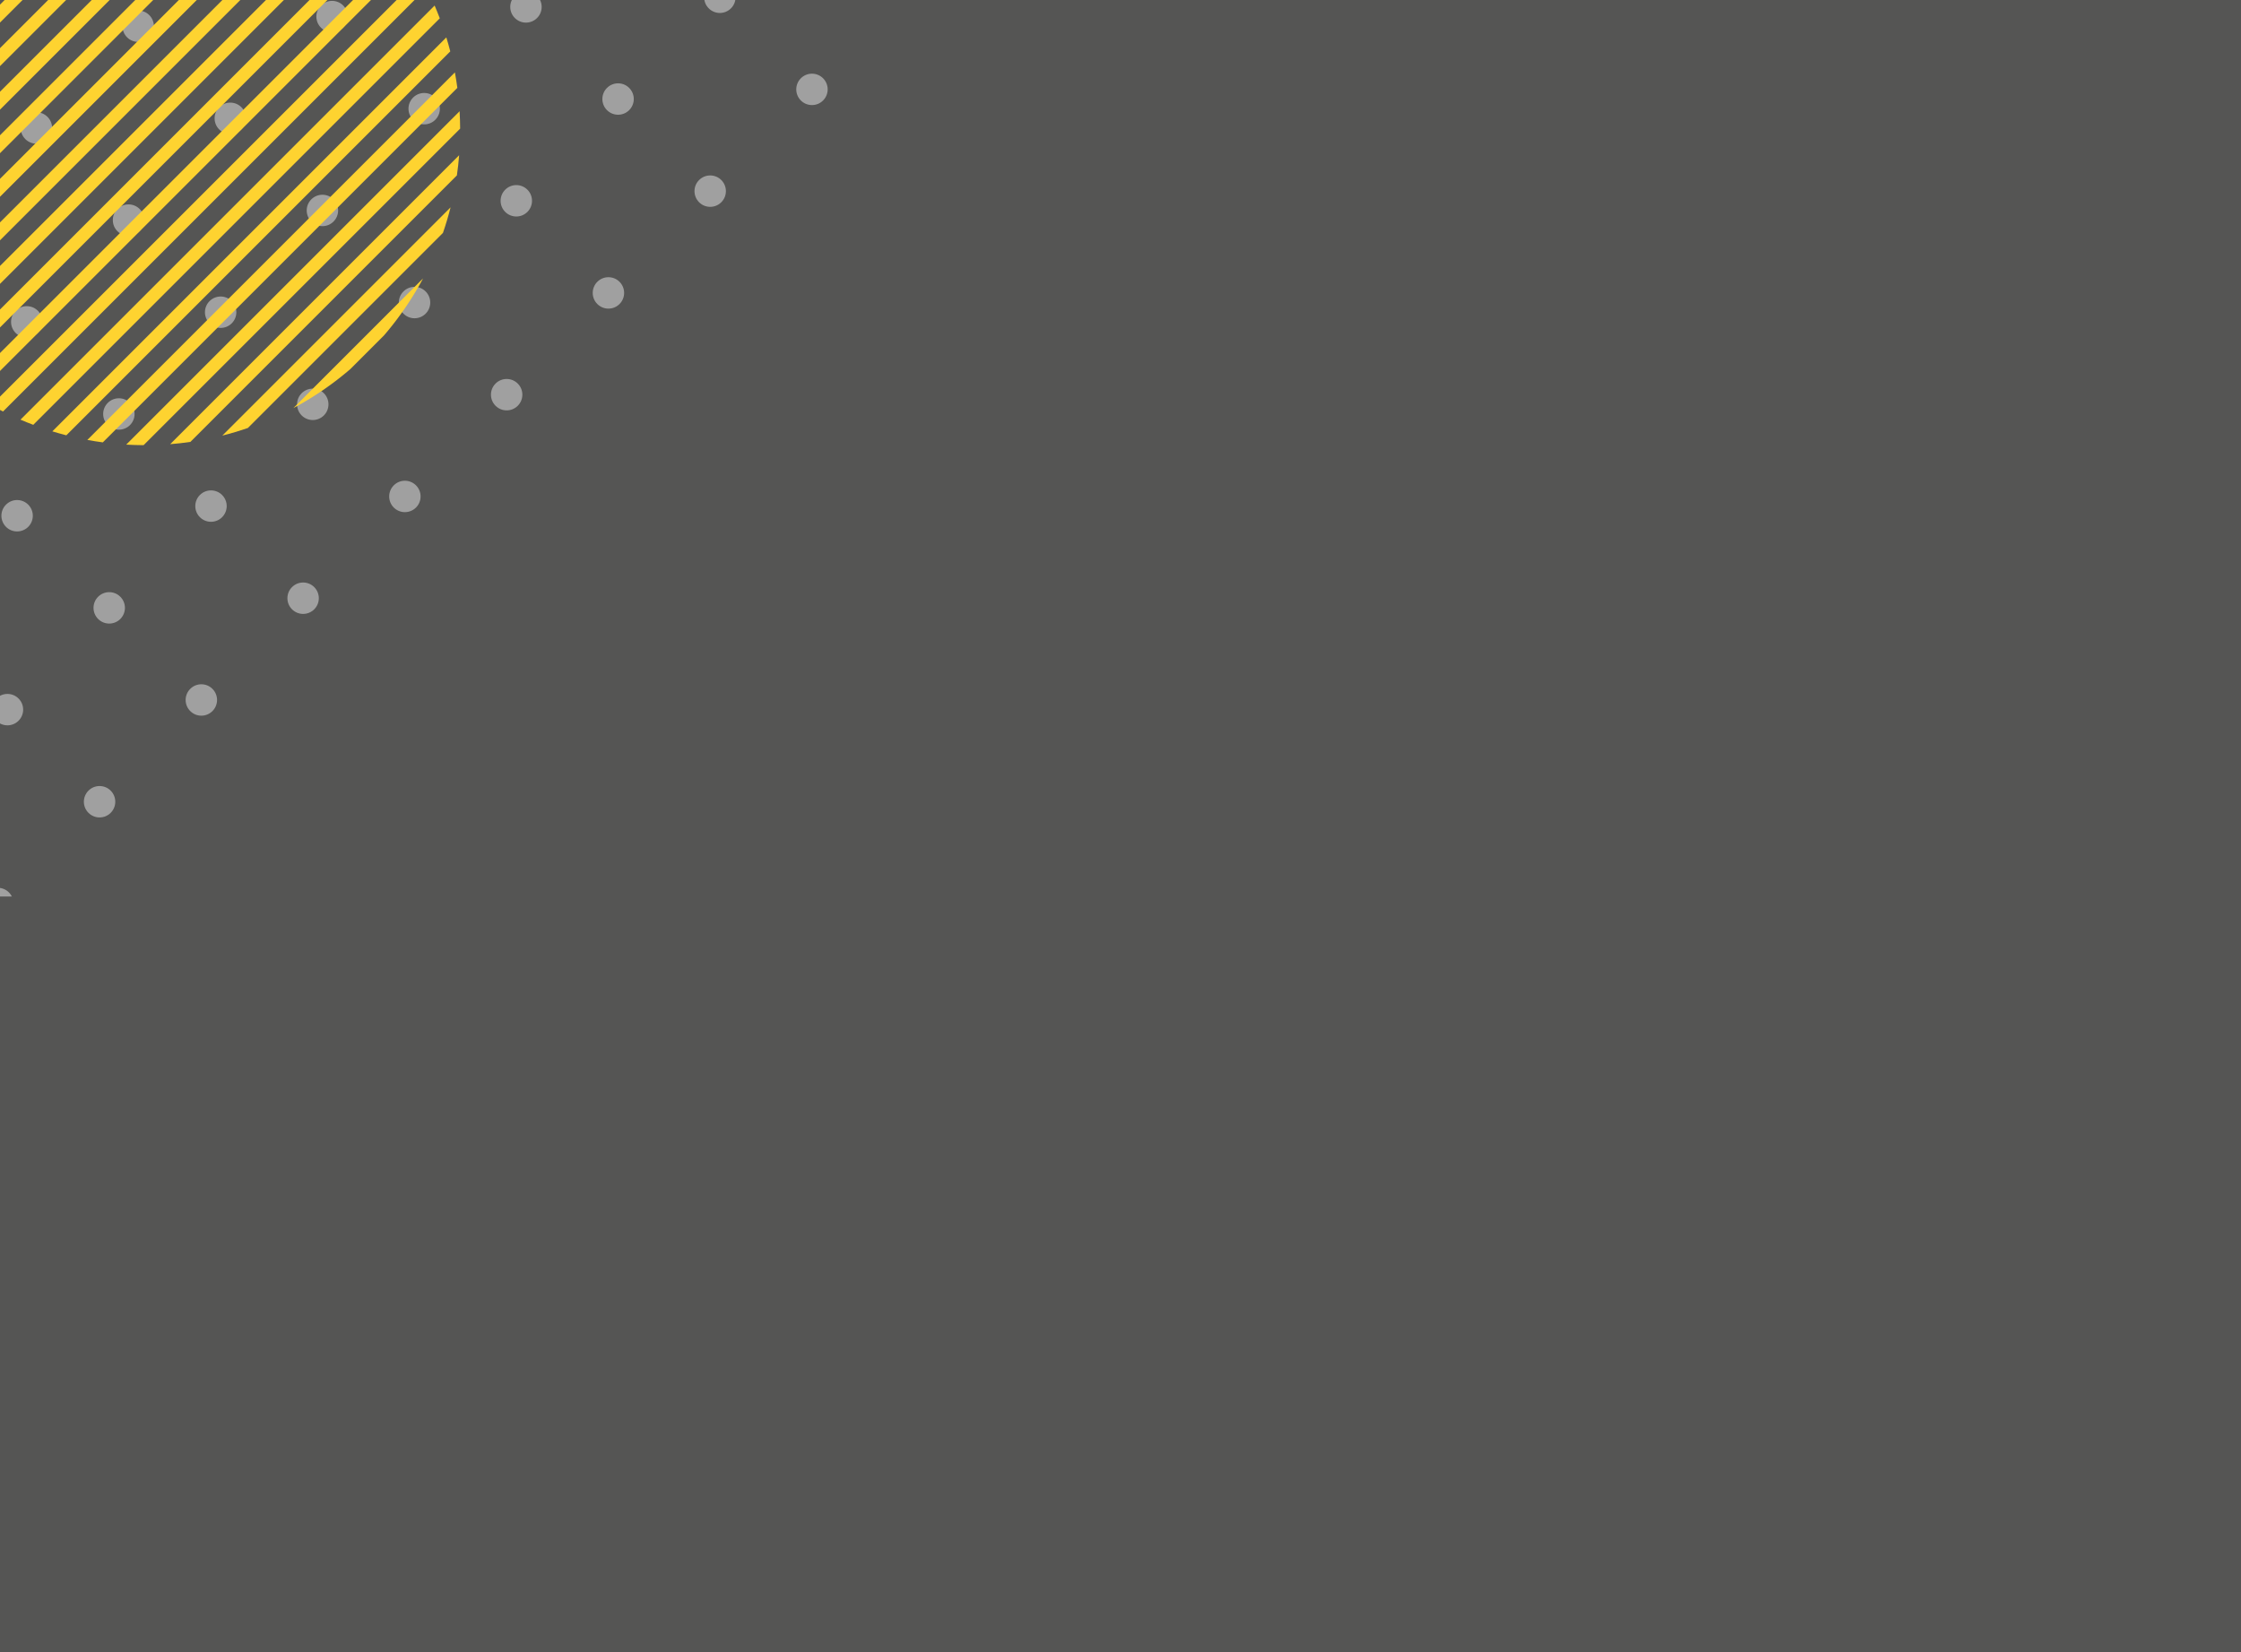 <?xml version="1.0" encoding="UTF-8"?>
<svg xmlns="http://www.w3.org/2000/svg" xmlns:xlink="http://www.w3.org/1999/xlink" width="1237" height="912" viewBox="0 0 1237 912">
  <rect x="0" y="0" width="1237" height="912" fill="#808080" stroke="none"/>
  <defs>
    <clipPath id="clip-path">
      <rect id="Rectangle_103" data-name="Rectangle 103" width="495" height="495" transform="translate(-5977 3684)" fill="#fff" stroke="#707070" stroke-width="1"></rect>
    </clipPath>
  </defs>
  <g id="Groupe_618" data-name="Groupe 618" transform="translate(-5620 3883) rotate(180)">
    <rect id="Rectangle_104" data-name="Rectangle 104" width="1237" height="912" transform="translate(-6857 2971)" fill="#555554"></rect>
    <g id="Groupe_de_masques_20" data-name="Groupe de masques 20" transform="translate(-138 -296)" clip-path="url(#clip-path)">
      <g id="Groupe_616" data-name="Groupe 616" transform="translate(-4855.896 4101.052) rotate(45)" opacity="0.444">
        <circle id="Ellipse_6" data-name="Ellipse 6" cx="8.667" cy="8.667" r="8.667" transform="translate(-748.08 135.652)" fill="#fff"></circle>
        <circle id="Ellipse_7" data-name="Ellipse 7" cx="8.667" cy="8.667" r="8.667" transform="translate(-676.17 135.652)" fill="#fff"></circle>
        <circle id="Ellipse_8" data-name="Ellipse 8" cx="8.667" cy="8.667" r="8.667" transform="translate(-604.259 135.652)" fill="#fff"></circle>
        <circle id="Ellipse_9" data-name="Ellipse 9" cx="8.667" cy="8.667" r="8.667" transform="translate(-532.348 135.652)" fill="#fff"></circle>
        <circle id="Ellipse_10" data-name="Ellipse 10" cx="8.667" cy="8.667" r="8.667" transform="translate(-460.437 135.652)" fill="#fff"></circle>
        <circle id="Ellipse_11" data-name="Ellipse 11" cx="8.667" cy="8.667" r="8.667" transform="translate(-388.527 135.652)" fill="#fff"></circle>
        <circle id="Ellipse_12" data-name="Ellipse 12" cx="8.667" cy="8.667" r="8.667" transform="translate(-316.616 135.652)" fill="#fff"></circle>
        <circle id="Ellipse_13" data-name="Ellipse 13" cx="8.667" cy="8.667" r="8.667" transform="translate(-244.705 135.652)" fill="#fff"></circle>
        <circle id="Ellipse_14" data-name="Ellipse 14" cx="8.667" cy="8.667" r="8.667" transform="translate(-172.795 135.652)" fill="#fff"></circle>
        <circle id="Ellipse_15" data-name="Ellipse 15" cx="8.667" cy="8.667" r="8.667" transform="translate(-100.884 135.652)" fill="#fff"></circle>
        <circle id="Ellipse_16" data-name="Ellipse 16" cx="8.667" cy="8.667" r="8.667" transform="translate(-28.973 135.652)" fill="#fff"></circle>
        <circle id="Ellipse_17" data-name="Ellipse 17" cx="8.667" cy="8.667" r="8.667" transform="translate(42.938 135.652)" fill="#fff"></circle>
        <circle id="Ellipse_18" data-name="Ellipse 18" cx="8.667" cy="8.667" r="8.667" transform="translate(-748.08 215.096)" fill="#fff"></circle>
        <circle id="Ellipse_19" data-name="Ellipse 19" cx="8.667" cy="8.667" r="8.667" transform="translate(-676.17 215.096)" fill="#fff"></circle>
        <circle id="Ellipse_20" data-name="Ellipse 20" cx="8.667" cy="8.667" r="8.667" transform="translate(-604.259 215.096)" fill="#fff"></circle>
        <circle id="Ellipse_21" data-name="Ellipse 21" cx="8.667" cy="8.667" r="8.667" transform="translate(-532.348 215.096)" fill="#fff"></circle>
        <circle id="Ellipse_22" data-name="Ellipse 22" cx="8.667" cy="8.667" r="8.667" transform="translate(-460.437 215.096)" fill="#fff"></circle>
        <circle id="Ellipse_23" data-name="Ellipse 23" cx="8.667" cy="8.667" r="8.667" transform="translate(-388.527 215.096)" fill="#fff"></circle>
        <circle id="Ellipse_24" data-name="Ellipse 24" cx="8.667" cy="8.667" r="8.667" transform="translate(-316.616 215.096)" fill="#fff"></circle>
        <circle id="Ellipse_25" data-name="Ellipse 25" cx="8.667" cy="8.667" r="8.667" transform="translate(-244.705 215.096)" fill="#fff"></circle>
        <circle id="Ellipse_26" data-name="Ellipse 26" cx="8.667" cy="8.667" r="8.667" transform="translate(-172.795 215.096)" fill="#fff"></circle>
        <circle id="Ellipse_27" data-name="Ellipse 27" cx="8.667" cy="8.667" r="8.667" transform="translate(-100.884 215.096)" fill="#fff"></circle>
        <circle id="Ellipse_28" data-name="Ellipse 28" cx="8.667" cy="8.667" r="8.667" transform="translate(-28.973 215.096)" fill="#fff"></circle>
        <circle id="Ellipse_29" data-name="Ellipse 29" cx="8.667" cy="8.667" r="8.667" transform="translate(42.938 215.096)" fill="#fff"></circle>
        <circle id="Ellipse_30" data-name="Ellipse 30" cx="8.667" cy="8.667" r="8.667" transform="translate(-748.08 294.541)" fill="#fff"></circle>
        <circle id="Ellipse_31" data-name="Ellipse 31" cx="8.667" cy="8.667" r="8.667" transform="translate(-676.17 294.541)" fill="#fff"></circle>
        <circle id="Ellipse_32" data-name="Ellipse 32" cx="8.667" cy="8.667" r="8.667" transform="translate(-604.259 294.541)" fill="#fff"></circle>
        <circle id="Ellipse_33" data-name="Ellipse 33" cx="8.667" cy="8.667" r="8.667" transform="translate(-532.348 294.541)" fill="#fff"></circle>
        <circle id="Ellipse_34" data-name="Ellipse 34" cx="8.667" cy="8.667" r="8.667" transform="translate(-460.437 294.541)" fill="#fff"></circle>
        <circle id="Ellipse_35" data-name="Ellipse 35" cx="8.667" cy="8.667" r="8.667" transform="translate(-388.527 294.541)" fill="#fff"></circle>
        <circle id="Ellipse_36" data-name="Ellipse 36" cx="8.667" cy="8.667" r="8.667" transform="translate(-316.616 294.541)" fill="#fff"></circle>
        <circle id="Ellipse_37" data-name="Ellipse 37" cx="8.667" cy="8.667" r="8.667" transform="translate(-244.705 294.541)" fill="#fff"></circle>
        <circle id="Ellipse_38" data-name="Ellipse 38" cx="8.667" cy="8.667" r="8.667" transform="translate(-172.795 294.541)" fill="#fff"></circle>
        <circle id="Ellipse_39" data-name="Ellipse 39" cx="8.667" cy="8.667" r="8.667" transform="translate(-100.884 294.541)" fill="#fff"></circle>
        <circle id="Ellipse_40" data-name="Ellipse 40" cx="8.667" cy="8.667" r="8.667" transform="translate(-28.973 294.541)" fill="#fff"></circle>
        <circle id="Ellipse_41" data-name="Ellipse 41" cx="8.667" cy="8.667" r="8.667" transform="translate(42.938 294.541)" fill="#fff"></circle>
        <circle id="Ellipse_42" data-name="Ellipse 42" cx="8.667" cy="8.667" r="8.667" transform="translate(-748.08 373.985)" fill="#fff"></circle>
        <circle id="Ellipse_43" data-name="Ellipse 43" cx="8.667" cy="8.667" r="8.667" transform="translate(-676.17 373.985)" fill="#fff"></circle>
        <circle id="Ellipse_44" data-name="Ellipse 44" cx="8.667" cy="8.667" r="8.667" transform="translate(-604.259 373.985)" fill="#fff"></circle>
        <circle id="Ellipse_45" data-name="Ellipse 45" cx="8.667" cy="8.667" r="8.667" transform="translate(-532.348 373.985)" fill="#fff"></circle>
        <circle id="Ellipse_46" data-name="Ellipse 46" cx="8.667" cy="8.667" r="8.667" transform="translate(-460.437 373.985)" fill="#fff"></circle>
        <circle id="Ellipse_47" data-name="Ellipse 47" cx="8.667" cy="8.667" r="8.667" transform="translate(-388.527 373.985)" fill="#fff"></circle>
        <circle id="Ellipse_48" data-name="Ellipse 48" cx="8.667" cy="8.667" r="8.667" transform="translate(-316.616 373.985)" fill="#fff"></circle>
        <circle id="Ellipse_49" data-name="Ellipse 49" cx="8.667" cy="8.667" r="8.667" transform="translate(-244.705 373.985)" fill="#fff"></circle>
        <circle id="Ellipse_50" data-name="Ellipse 50" cx="8.667" cy="8.667" r="8.667" transform="translate(-172.795 373.985)" fill="#fff"></circle>
        <circle id="Ellipse_51" data-name="Ellipse 51" cx="8.667" cy="8.667" r="8.667" transform="translate(-100.884 373.985)" fill="#fff"></circle>
        <circle id="Ellipse_52" data-name="Ellipse 52" cx="8.667" cy="8.667" r="8.667" transform="translate(-28.973 373.985)" fill="#fff"></circle>
        <circle id="Ellipse_53" data-name="Ellipse 53" cx="8.667" cy="8.667" r="8.667" transform="translate(42.938 373.985)" fill="#fff"></circle>
        <circle id="Ellipse_54" data-name="Ellipse 54" cx="8.667" cy="8.667" r="8.667" transform="translate(-748.08 453.43)" fill="#fff"></circle>
        <circle id="Ellipse_55" data-name="Ellipse 55" cx="8.667" cy="8.667" r="8.667" transform="translate(-676.17 453.43)" fill="#fff"></circle>
        <circle id="Ellipse_56" data-name="Ellipse 56" cx="8.667" cy="8.667" r="8.667" transform="translate(-604.259 453.43)" fill="#fff"></circle>
        <circle id="Ellipse_57" data-name="Ellipse 57" cx="8.667" cy="8.667" r="8.667" transform="translate(-532.348 453.43)" fill="#fff"></circle>
        <circle id="Ellipse_58" data-name="Ellipse 58" cx="8.667" cy="8.667" r="8.667" transform="translate(-460.437 453.43)" fill="#fff"></circle>
        <circle id="Ellipse_59" data-name="Ellipse 59" cx="8.667" cy="8.667" r="8.667" transform="translate(-388.527 453.43)" fill="#fff"></circle>
        <circle id="Ellipse_60" data-name="Ellipse 60" cx="8.667" cy="8.667" r="8.667" transform="translate(-316.616 453.43)" fill="#fff"></circle>
        <circle id="Ellipse_61" data-name="Ellipse 61" cx="8.667" cy="8.667" r="8.667" transform="translate(-244.705 453.43)" fill="#fff"></circle>
        <circle id="Ellipse_62" data-name="Ellipse 62" cx="8.667" cy="8.667" r="8.667" transform="translate(-172.795 453.43)" fill="#fff"></circle>
        <circle id="Ellipse_63" data-name="Ellipse 63" cx="8.667" cy="8.667" r="8.667" transform="translate(-100.884 453.43)" fill="#fff"></circle>
        <circle id="Ellipse_64" data-name="Ellipse 64" cx="8.667" cy="8.667" r="8.667" transform="translate(-28.973 453.43)" fill="#fff"></circle>
        <circle id="Ellipse_65" data-name="Ellipse 65" cx="8.667" cy="8.667" r="8.667" transform="translate(42.938 453.43)" fill="#fff"></circle>
        <circle id="Ellipse_66" data-name="Ellipse 66" cx="8.667" cy="8.667" r="8.667" transform="translate(-748.08 532.874)" fill="#fff"></circle>
        <circle id="Ellipse_67" data-name="Ellipse 67" cx="8.667" cy="8.667" r="8.667" transform="translate(-676.17 532.874)" fill="#fff"></circle>
        <circle id="Ellipse_68" data-name="Ellipse 68" cx="8.667" cy="8.667" r="8.667" transform="translate(-604.259 532.874)" fill="#fff"></circle>
        <circle id="Ellipse_69" data-name="Ellipse 69" cx="8.667" cy="8.667" r="8.667" transform="translate(-532.348 532.874)" fill="#fff"></circle>
        <circle id="Ellipse_70" data-name="Ellipse 70" cx="8.667" cy="8.667" r="8.667" transform="translate(-460.437 532.874)" fill="#fff"></circle>
        <circle id="Ellipse_71" data-name="Ellipse 71" cx="8.667" cy="8.667" r="8.667" transform="translate(-388.527 532.874)" fill="#fff"></circle>
        <circle id="Ellipse_72" data-name="Ellipse 72" cx="8.667" cy="8.667" r="8.667" transform="translate(-316.616 532.874)" fill="#fff"></circle>
        <circle id="Ellipse_73" data-name="Ellipse 73" cx="8.667" cy="8.667" r="8.667" transform="translate(-244.705 532.874)" fill="#fff"></circle>
        <circle id="Ellipse_74" data-name="Ellipse 74" cx="8.667" cy="8.667" r="8.667" transform="translate(-172.795 532.874)" fill="#fff"></circle>
        <circle id="Ellipse_75" data-name="Ellipse 75" cx="8.667" cy="8.667" r="8.667" transform="translate(-100.884 532.874)" fill="#fff"></circle>
        <circle id="Ellipse_76" data-name="Ellipse 76" cx="8.667" cy="8.667" r="8.667" transform="translate(-28.973 532.874)" fill="#fff"></circle>
        <circle id="Ellipse_77" data-name="Ellipse 77" cx="8.667" cy="8.667" r="8.667" transform="translate(42.938 532.874)" fill="#fff"></circle>
        <circle id="Ellipse_78" data-name="Ellipse 78" cx="8.667" cy="8.667" r="8.667" transform="translate(-748.08 612.318)" fill="#fff"></circle>
        <circle id="Ellipse_79" data-name="Ellipse 79" cx="8.667" cy="8.667" r="8.667" transform="translate(-676.17 612.318)" fill="#fff"></circle>
        <circle id="Ellipse_80" data-name="Ellipse 80" cx="8.667" cy="8.667" r="8.667" transform="translate(-604.259 612.318)" fill="#fff"></circle>
        <circle id="Ellipse_81" data-name="Ellipse 81" cx="8.667" cy="8.667" r="8.667" transform="translate(-532.348 612.318)" fill="#fff"></circle>
        <circle id="Ellipse_82" data-name="Ellipse 82" cx="8.667" cy="8.667" r="8.667" transform="translate(-460.437 612.318)" fill="#fff"></circle>
        <circle id="Ellipse_83" data-name="Ellipse 83" cx="8.667" cy="8.667" r="8.667" transform="translate(-388.527 612.318)" fill="#fff"></circle>
        <circle id="Ellipse_84" data-name="Ellipse 84" cx="8.667" cy="8.667" r="8.667" transform="translate(-316.616 612.318)" fill="#fff"></circle>
        <circle id="Ellipse_85" data-name="Ellipse 85" cx="8.667" cy="8.667" r="8.667" transform="translate(-244.705 612.318)" fill="#fff"></circle>
        <circle id="Ellipse_86" data-name="Ellipse 86" cx="8.667" cy="8.667" r="8.667" transform="translate(-172.795 612.318)" fill="#fff"></circle>
        <circle id="Ellipse_87" data-name="Ellipse 87" cx="8.667" cy="8.667" r="8.667" transform="translate(-100.884 612.318)" fill="#fff"></circle>
        <circle id="Ellipse_88" data-name="Ellipse 88" cx="8.667" cy="8.667" r="8.667" transform="translate(-28.973 612.318)" fill="#fff"></circle>
        <circle id="Ellipse_89" data-name="Ellipse 89" cx="8.667" cy="8.667" r="8.667" transform="translate(42.938 612.318)" fill="#fff"></circle>
        <circle id="Ellipse_90" data-name="Ellipse 90" cx="8.667" cy="8.667" r="8.667" transform="translate(-748.08 691.763)" fill="#fff"></circle>
        <circle id="Ellipse_91" data-name="Ellipse 91" cx="8.667" cy="8.667" r="8.667" transform="translate(-676.17 691.763)" fill="#fff"></circle>
        <circle id="Ellipse_92" data-name="Ellipse 92" cx="8.667" cy="8.667" r="8.667" transform="translate(-604.259 691.763)" fill="#fff"></circle>
        <circle id="Ellipse_93" data-name="Ellipse 93" cx="8.667" cy="8.667" r="8.667" transform="translate(-532.348 691.763)" fill="#fff"></circle>
        <circle id="Ellipse_94" data-name="Ellipse 94" cx="8.667" cy="8.667" r="8.667" transform="translate(-460.437 691.763)" fill="#fff"></circle>
        <circle id="Ellipse_95" data-name="Ellipse 95" cx="8.667" cy="8.667" r="8.667" transform="translate(-388.527 691.763)" fill="#fff"></circle>
        <circle id="Ellipse_96" data-name="Ellipse 96" cx="8.667" cy="8.667" r="8.667" transform="translate(-316.616 691.763)" fill="#fff"></circle>
        <circle id="Ellipse_97" data-name="Ellipse 97" cx="8.667" cy="8.667" r="8.667" transform="translate(-244.705 691.763)" fill="#fff"></circle>
        <circle id="Ellipse_98" data-name="Ellipse 98" cx="8.667" cy="8.667" r="8.667" transform="translate(-172.795 691.763)" fill="#fff"></circle>
        <circle id="Ellipse_99" data-name="Ellipse 99" cx="8.667" cy="8.667" r="8.667" transform="translate(-100.884 691.763)" fill="#fff"></circle>
        <circle id="Ellipse_100" data-name="Ellipse 100" cx="8.667" cy="8.667" r="8.667" transform="translate(-28.973 691.763)" fill="#fff"></circle>
        <circle id="Ellipse_101" data-name="Ellipse 101" cx="8.667" cy="8.667" r="8.667" transform="translate(42.938 691.763)" fill="#fff"></circle>
        <circle id="Ellipse_102" data-name="Ellipse 102" cx="8.667" cy="8.667" r="8.667" transform="translate(-748.08 771.207)" fill="#fff"></circle>
        <circle id="Ellipse_103" data-name="Ellipse 103" cx="8.667" cy="8.667" r="8.667" transform="translate(-676.17 771.207)" fill="#fff"></circle>
        <circle id="Ellipse_104" data-name="Ellipse 104" cx="8.667" cy="8.667" r="8.667" transform="translate(-604.259 771.207)" fill="#fff"></circle>
        <circle id="Ellipse_105" data-name="Ellipse 105" cx="8.667" cy="8.667" r="8.667" transform="translate(-532.348 771.207)" fill="#fff"></circle>
        <circle id="Ellipse_106" data-name="Ellipse 106" cx="8.667" cy="8.667" r="8.667" transform="translate(-460.437 771.207)" fill="#fff"></circle>
        <circle id="Ellipse_107" data-name="Ellipse 107" cx="8.667" cy="8.667" r="8.667" transform="translate(-388.527 771.207)" fill="#fff"></circle>
        <circle id="Ellipse_108" data-name="Ellipse 108" cx="8.667" cy="8.667" r="8.667" transform="translate(-316.616 771.207)" fill="#fff"></circle>
        <circle id="Ellipse_109" data-name="Ellipse 109" cx="8.667" cy="8.667" r="8.667" transform="translate(-244.705 771.207)" fill="#fff"></circle>
        <circle id="Ellipse_110" data-name="Ellipse 110" cx="8.667" cy="8.667" r="8.667" transform="translate(-172.795 771.207)" fill="#fff"></circle>
        <circle id="Ellipse_111" data-name="Ellipse 111" cx="8.667" cy="8.667" r="8.667" transform="translate(-100.884 771.207)" fill="#fff"></circle>
        <circle id="Ellipse_112" data-name="Ellipse 112" cx="8.667" cy="8.667" r="8.667" transform="translate(-28.973 771.207)" fill="#fff"></circle>
        <circle id="Ellipse_113" data-name="Ellipse 113" cx="8.667" cy="8.667" r="8.667" transform="translate(42.938 771.207)" fill="#fff"></circle>
        <circle id="Ellipse_114" data-name="Ellipse 114" cx="8.667" cy="8.667" r="8.667" transform="translate(-748.08 850.652)" fill="#fff"></circle>
        <circle id="Ellipse_115" data-name="Ellipse 115" cx="8.667" cy="8.667" r="8.667" transform="translate(-676.17 850.652)" fill="#fff"></circle>
        <circle id="Ellipse_116" data-name="Ellipse 116" cx="8.667" cy="8.667" r="8.667" transform="translate(-604.259 850.652)" fill="#fff"></circle>
        <circle id="Ellipse_117" data-name="Ellipse 117" cx="8.667" cy="8.667" r="8.667" transform="translate(-532.348 850.652)" fill="#fff"></circle>
        <circle id="Ellipse_118" data-name="Ellipse 118" cx="8.667" cy="8.667" r="8.667" transform="translate(-460.437 850.652)" fill="#fff"></circle>
        <circle id="Ellipse_119" data-name="Ellipse 119" cx="8.667" cy="8.667" r="8.667" transform="translate(-388.527 850.652)" fill="#fff"></circle>
        <circle id="Ellipse_120" data-name="Ellipse 120" cx="8.667" cy="8.667" r="8.667" transform="translate(-316.616 850.652)" fill="#fff"></circle>
        <circle id="Ellipse_121" data-name="Ellipse 121" cx="8.667" cy="8.667" r="8.667" transform="translate(-244.705 850.652)" fill="#fff"></circle>
        <circle id="Ellipse_122" data-name="Ellipse 122" cx="8.667" cy="8.667" r="8.667" transform="translate(-172.795 850.652)" fill="#fff"></circle>
        <circle id="Ellipse_123" data-name="Ellipse 123" cx="8.667" cy="8.667" r="8.667" transform="translate(-100.884 850.652)" fill="#fff"></circle>
        <circle id="Ellipse_124" data-name="Ellipse 124" cx="8.667" cy="8.667" r="8.667" transform="translate(-28.973 850.652)" fill="#fff"></circle>
        <circle id="Ellipse_125" data-name="Ellipse 125" cx="8.667" cy="8.667" r="8.667" transform="translate(42.938 850.652)" fill="#fff"></circle>
        <circle id="Ellipse_126" data-name="Ellipse 126" cx="8.667" cy="8.667" r="8.667" transform="translate(-748.08 930.096)" fill="#fff"></circle>
        <circle id="Ellipse_127" data-name="Ellipse 127" cx="8.667" cy="8.667" r="8.667" transform="translate(-676.17 930.096)" fill="#fff"></circle>
        <circle id="Ellipse_128" data-name="Ellipse 128" cx="8.667" cy="8.667" r="8.667" transform="translate(-604.259 930.096)" fill="#fff"></circle>
        <circle id="Ellipse_129" data-name="Ellipse 129" cx="8.667" cy="8.667" r="8.667" transform="translate(-532.348 930.096)" fill="#fff"></circle>
        <circle id="Ellipse_130" data-name="Ellipse 130" cx="8.667" cy="8.667" r="8.667" transform="translate(-460.437 930.096)" fill="#fff"></circle>
        <circle id="Ellipse_131" data-name="Ellipse 131" cx="8.667" cy="8.667" r="8.667" transform="translate(-388.527 930.096)" fill="#fff"></circle>
        <circle id="Ellipse_132" data-name="Ellipse 132" cx="8.667" cy="8.667" r="8.667" transform="translate(-316.616 930.096)" fill="#fff"></circle>
        <circle id="Ellipse_133" data-name="Ellipse 133" cx="8.667" cy="8.667" r="8.667" transform="translate(-244.705 930.096)" fill="#fff"></circle>
        <circle id="Ellipse_134" data-name="Ellipse 134" cx="8.667" cy="8.667" r="8.667" transform="translate(-172.795 930.096)" fill="#fff"></circle>
        <circle id="Ellipse_135" data-name="Ellipse 135" cx="8.667" cy="8.667" r="8.667" transform="translate(-100.884 930.096)" fill="#fff"></circle>
        <circle id="Ellipse_136" data-name="Ellipse 136" cx="8.667" cy="8.667" r="8.667" transform="translate(-28.973 930.096)" fill="#fff"></circle>
        <circle id="Ellipse_137" data-name="Ellipse 137" cx="8.667" cy="8.667" r="8.667" transform="translate(42.938 930.096)" fill="#fff"></circle>
      </g>
      <g id="Groupe_615" data-name="Groupe 615" transform="translate(-5007.125 4286.721)">
        <path id="Tracé_758" data-name="Tracé 758" d="M-668.268-311.441l-18.58,18.579A174.365,174.365,0,0,0-708.4-261.41l71.584-71.584A174.33,174.33,0,0,0-668.268-311.441Z" fill="#fed330"></path>
        <path id="Tracé_759" data-name="Tracé 759" d="M-611.7-343.968-719.374-236.294q-2.392,6.929-4.211,14.11L-597.59-348.179Q-604.769-346.367-611.7-343.968Z" fill="#fed330"></path>
        <path id="Tracé_760" data-name="Tracé 760" d="M-579.966-351.661l-147.1,147.1q-.8,5.521-1.251,11.151l159.5-159.5Q-574.443-352.466-579.966-351.661Z" fill="#fed330"></path>
        <path id="Tracé_761" data-name="Tracé 761" d="M-554.125-353.459l-174.74,174.74q.02,4.83.3,9.594l184.029-184.029Q-549.295-353.433-554.125-353.459Z" fill="#fed330"></path>
        <path id="Tracé_762" data-name="Tracé 762" d="M-531.625-351.918l-195.7,195.7q.576,4.3,1.358,8.542l202.884-202.885Q-527.319-351.342-531.625-351.918Z" fill="#fed330"></path>
        <path id="Tracé_763" data-name="Tracé 763" d="M-511.487-348.014-723.421-136.081q1,3.9,2.18,7.72l217.474-217.474Q-507.592-347.008-511.487-348.014Z" fill="#fed330"></path>
        <path id="Tracé_764" data-name="Tracé 764" d="M-493.238-342.222l-224.39,224.391q1.35,3.563,2.847,7.052l228.6-228.6Q-489.672-340.873-493.238-342.222Z" fill="#fed330"></path>
        <path id="Tracé_765" data-name="Tracé 765" d="M-476.546-334.873-710.279-101.139q1.653,3.271,3.44,6.46l236.754-236.754Q-473.276-333.218-476.546-334.873Z" fill="#fed330"></path>
        <path id="Tracé_766" data-name="Tracé 766" d="M-461.232-326.145-701.551-85.826q1.925,3.009,3.975,5.925L-455.307-322.17Q-458.229-324.213-461.232-326.145Z" fill="#fed330"></path>
        <path id="Tracé_767" data-name="Tracé 767" d="M-447.188-316.147-691.553-71.782q2.18,2.761,4.471,5.429l245.323-245.323Q-444.429-313.963-447.188-316.147Z" fill="#fed330"></path>
        <path id="Tracé_768" data-name="Tracé 768" d="M-434.343-304.951-680.357-58.937q2.426,2.524,4.95,4.95L-429.393-300Q-431.819-302.525-434.343-304.951Z" fill="#fed330"></path>
        <path id="Tracé_769" data-name="Tracé 769" d="M-422.667-292.584-667.991-47.261q2.672,2.286,5.43,4.47L-418.2-287.155Q-420.376-289.918-422.667-292.584Z" fill="#fed330"></path>
        <path id="Tracé_770" data-name="Tracé 770" d="M-412.174-279.036-654.443-36.768q2.922,2.043,5.925,3.975L-408.2-273.112Q-410.123-276.12-412.174-279.036Z" fill="#fed330"></path>
        <path id="Tracé_771" data-name="Tracé 771" d="M-402.91-264.258-639.664-27.5q3.191,1.783,6.46,3.439L-399.471-257.8Q-401.122-261.07-402.91-264.258Z" fill="#fed330"></path>
        <path id="Tracé_772" data-name="Tracé 772" d="M-394.969-248.158l-228.6,228.6q3.486,1.5,7.052,2.848l224.391-224.391Q-393.471-244.669-394.969-248.158Z" fill="#fed330"></path>
        <path id="Tracé_773" data-name="Tracé 773" d="M-388.509-230.576-605.983-13.1q3.825,1.174,7.72,2.18l211.934-211.934Q-387.329-226.754-388.509-230.576Z" fill="#fed330"></path>
        <path id="Tracé_774" data-name="Tracé 774" d="M-383.783-211.261-586.667-8.376q4.236.782,8.542,1.357l195.7-195.7Q-383-207.024-383.783-211.261Z" fill="#fed330"></path>
        <path id="Tracé_775" data-name="Tracé 775" d="M-381.189-189.813-565.219-5.783q4.766.279,9.595.3l174.74-174.74Q-380.905-185.048-381.189-189.813Z" fill="#fed330"></path>
        <path id="Tracé_776" data-name="Tracé 776" d="M-381.431-165.529l-159.5,159.5q5.628-.447,11.151-1.252l147.1-147.1Q-381.885-159.9-381.431-165.529Z" fill="#fed330"></path>
        <path id="Tracé_777" data-name="Tracé 777" d="M-386.165-136.754-512.16-10.759q7.179-1.812,14.111-4.211l107.673-107.673Q-387.984-129.572-386.165-136.754Z" fill="#fed330"></path>
        <path id="Tracé_778" data-name="Tracé 778" d="M-422.9-66.075a174.389,174.389,0,0,0,21.553-31.453l-71.585,71.585A174.331,174.331,0,0,0-441.482-47.5Z" fill="#fed330"></path>
      </g>
    </g>
  </g>
</svg>
